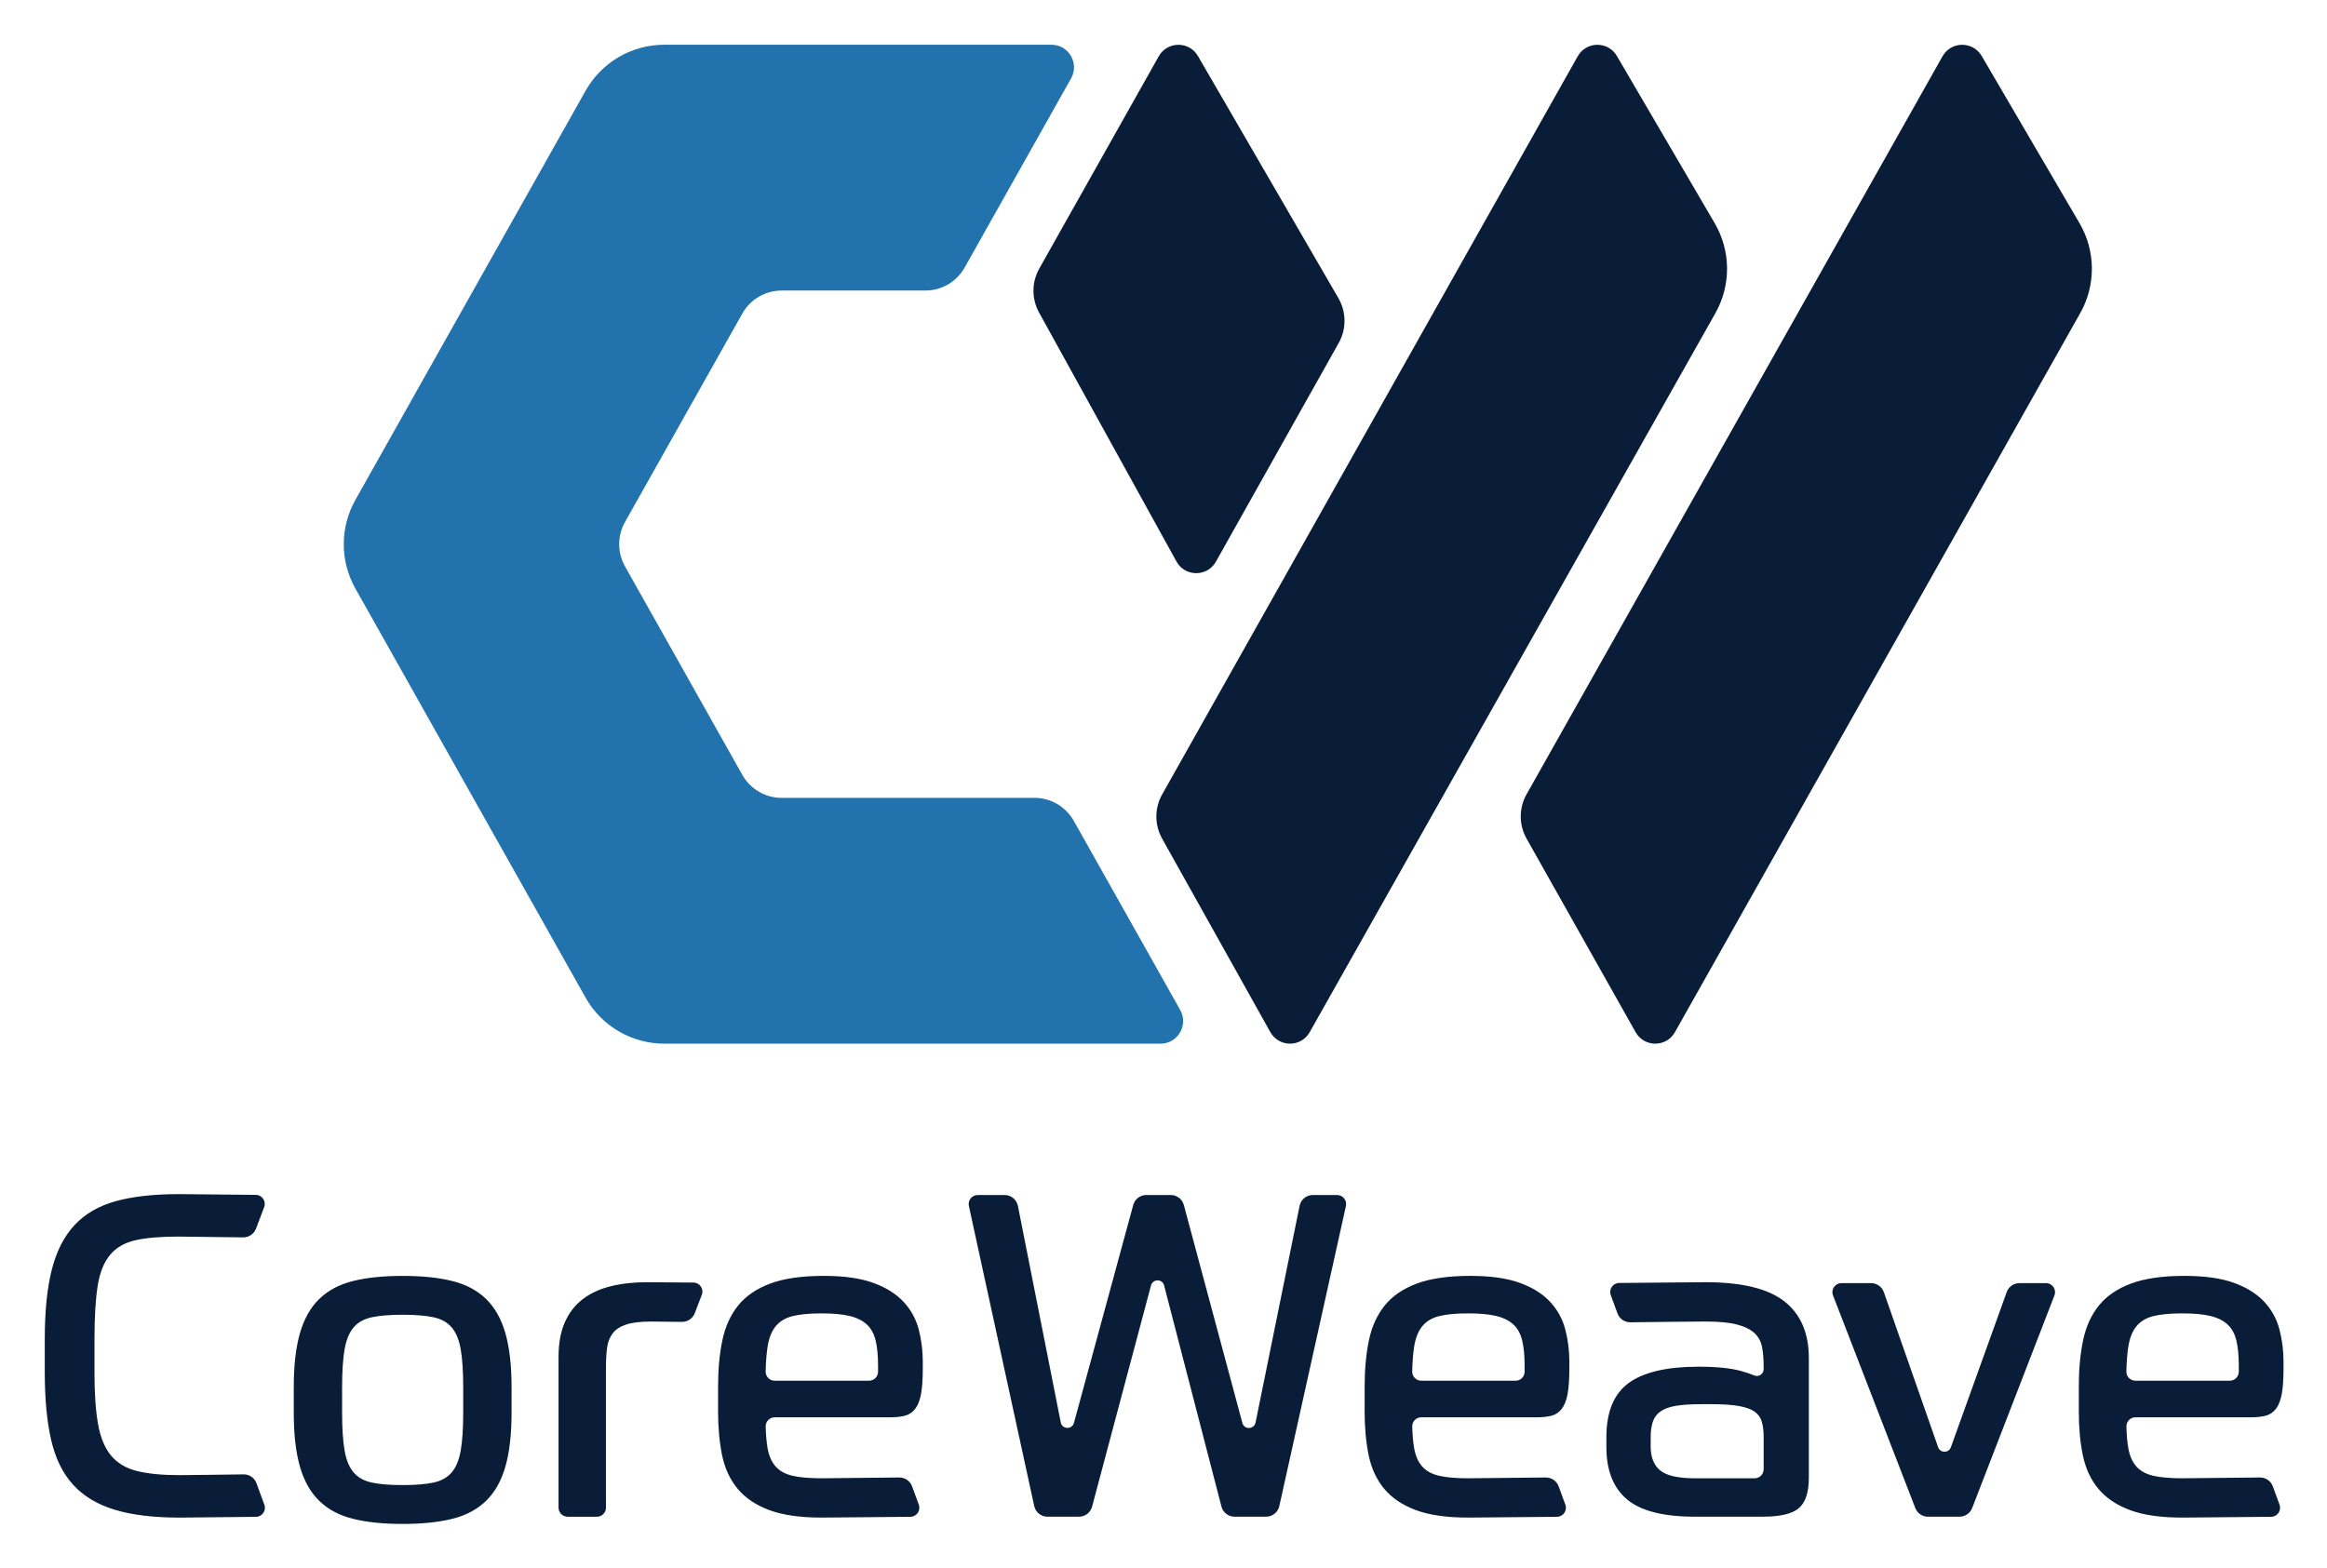 <svg xmlns="http://www.w3.org/2000/svg" role="img" viewBox="-34.98 -34.98 1818.96 1225.96"><title>CoreWeave, Inc. logo</title><defs><style>.cls-1{fill:#091c38}</style></defs><g id="Layer_1-2"><path fill="#2272ad" fill-rule="evenodd" d="M773.63 588.85H576.02c-12.75 0-24.5-6.88-30.75-17.98l-91.72-163.05c-6.04-10.74-6.04-23.86 0-34.6l91.72-163.05c6.25-11.11 18-17.98 30.75-17.98h112.29c12.75 0 24.5-6.88 30.75-17.98l83.21-147.92C808.88 14.53 800.39 0 786.89 0H484.26c-25.49 0-49 13.75-61.5 35.97L242.79 355.92c-12.08 21.48-12.08 47.71 0 69.19l179.97 319.95c12.5 22.22 36.01 35.97 61.5 35.97H872.2c13.49 0 21.99-14.53 15.38-26.29l-83.2-147.91c-6.25-11.11-18-17.99-30.75-17.99z"/><path d="M1305.37 139.54L1228.89 8.78C1222.02-2.97 1205-2.84 1198.3 9L873.49 586.09c-6.08 10.75-6.09 23.9-.04 34.66L958.01 772c6.71 12 23.97 12.05 30.75.09l317.2-562.33c12.29-21.85 12.06-48.58-.59-70.22z" class="cls-1"/><path fill="#091c38" fill-rule="evenodd" d="M915.47 404.17l96-171.02c6.13-10.9 6.03-24.23-.26-35.04L901.43 8.83c-6.85-11.8-23.92-11.7-30.63.18l-93.42 166.04c-5.99 10.65-6.04 23.64-.14 34.34l107.4 194.66c6.68 12.1 24.05 12.17 30.82.13z"/><path d="M1590.54 139.54L1514.06 8.78c-6.87-11.75-23.89-11.62-30.59.22l-325.15 577.02c-6.08 10.75-6.09 23.9-.04 34.66l85.25 151.36c6.74 11.97 23.97 11.98 30.73.03l316.87-562.31c12.29-21.85 12.06-48.58-.59-70.22z" class="cls-1"/><g><path d="M991.27 899.38h18.94c4.51 0 7.87 4.18 6.89 8.59l-52.07 234.63c-1.08 4.84-5.37 8.29-10.33 8.29h-24.65c-4.82 0-9.04-3.26-10.25-7.93l-44.82-172.87c-1.37-5.27-8.84-5.29-10.24-.03l-46.06 172.97c-1.23 4.64-5.43 7.86-10.23 7.86h-24.66c-4.98 0-9.28-3.47-10.34-8.33l-51.08-234.62c-.96-4.4 2.39-8.56 6.9-8.56h21.05c5.05 0 9.4 3.57 10.38 8.53l33.5 169.28c1.09 5.49 8.83 5.76 10.3.36l46.35-170.37c1.25-4.61 5.44-7.81 10.21-7.81h19.12c4.79 0 8.98 3.21 10.22 7.84l45.76 170.4c1.45 5.4 9.19 5.16 10.3-.32l34.43-169.45c1-4.93 5.34-8.48 10.37-8.48zM38.86 1037.85c0 16.72.94 30.32 2.83 40.8 1.88 10.48 5.3 18.67 10.24 24.55 4.95 5.89 11.71 9.89 20.31 12.01 8.59 2.12 19.6 3.18 33.03 3.18 6.75 0 36.13-.4 50.15-.6 4.5-.06 8.53 2.72 10.08 6.94l6.15 16.78c1.68 4.57-1.67 9.43-6.54 9.48-18.35.2-55.94.6-59.84.6-20.26 0-37.15-2.06-50.69-6.18-13.54-4.12-24.37-10.65-32.5-19.61-8.12-8.95-13.84-20.67-17.13-35.15-3.3-14.48-4.94-32.08-4.94-52.81v-25.79c0-21.67 1.82-39.74 5.47-54.22 3.65-14.48 9.59-26.14 17.84-34.97 8.24-8.83 19.02-15.07 32.32-18.72 13.3-3.65 29.73-5.47 49.28-5.47 6.32 0 42.22.39 60.08.59 4.9.05 8.25 4.97 6.51 9.56l-6.38 16.83c-1.58 4.16-5.58 6.89-10.02 6.83-14.91-.19-47.45-.61-50.89-.61-13.66 0-24.73.94-33.21 2.83-8.48 1.89-15.14 5.71-19.96 11.48-4.83 5.77-8.07 13.9-9.71 24.37-1.65 10.48-2.47 24.32-2.47 41.51v25.79zm240.91-75.24c15.3 0 28.31 1.36 39.03 4.06 10.71 2.71 19.48 7.42 26.32 14.13 6.83 6.71 11.83 15.66 15.01 26.85 3.18 11.19 4.77 25.26 4.77 42.21v19.43c0 16.96-1.59 31.03-4.77 42.21-3.18 11.19-8.19 20.14-15.01 26.85-6.83 6.71-15.6 11.43-26.32 14.13-10.72 2.7-23.73 4.06-39.03 4.06s-28.32-1.36-39.03-4.06c-10.72-2.7-19.49-7.42-26.32-14.13-6.83-6.71-11.83-15.66-15.01-26.85-3.18-11.18-4.77-25.26-4.77-42.21v-19.43c0-16.96 1.59-31.02 4.77-42.21 3.18-11.18 8.18-20.14 15.01-26.85 6.83-6.71 15.6-11.42 26.32-14.13 10.71-2.7 23.72-4.06 39.03-4.06zm47.33 87.25c0-12.48-.65-22.43-1.94-29.85-1.3-7.42-3.65-13.13-7.06-17.13-3.42-4-8.19-6.65-14.31-7.95-6.13-1.29-14.13-1.94-24.02-1.94s-17.9.65-24.02 1.94c-6.13 1.3-10.9 3.95-14.31 7.95-3.42 4.01-5.77 9.71-7.07 17.13-1.3 7.42-1.94 17.37-1.94 29.85v19.43c0 12.48.64 22.43 1.94 29.85 1.29 7.42 3.65 13.13 7.07 17.13 3.41 4.01 8.18 6.66 14.31 7.95 6.12 1.3 14.13 1.94 24.02 1.94s17.89-.65 24.02-1.94c6.12-1.29 10.89-3.94 14.31-7.95 3.41-4 5.77-9.71 7.06-17.13 1.29-7.42 1.94-17.36 1.94-29.85v-19.43zm81.59 101.03c-3.9 0-7.06-3.16-7.06-7.06v-117.99c0-10.6 1.64-19.61 4.94-27.02 3.3-7.42 7.95-13.42 13.95-18.01s13.25-7.95 21.72-10.07c8.48-2.12 17.89-3.18 28.26-3.18 7.42 0 25.22.15 36.59.26 4.92.05 8.29 4.99 6.52 9.58l-5.51 14.37c-1.59 4.13-5.57 6.84-10 6.79-8.58-.1-21.87-.26-24.08-.26-8.25 0-14.72.77-19.43 2.3-4.71 1.54-8.25 3.83-10.6 6.89-2.36 3.06-3.83 6.83-4.42 11.3-.59 4.48-.88 9.54-.88 15.19v109.87c0 3.9-3.16 7.06-7.06 7.06h-22.98zm161.89-77.72c-3.99 0-7.18 3.32-7.06 7.31.2 6.61.7 12.18 1.48 16.71 1.06 6.13 3.18 10.95 6.36 14.48 3.18 3.53 7.6 5.95 13.25 7.24 5.65 1.3 13.19 1.94 22.61 1.94 5.35 0 44.13-.43 60.71-.62 4.49-.05 8.51 2.73 10.05 6.95l5.24 14.31c1.68 4.58-1.68 9.44-6.56 9.48-20.4.19-65.27.61-69.44.61-16.72 0-30.32-1.94-40.8-5.83-10.48-3.89-18.72-9.42-24.73-16.6-6-7.18-10.06-15.9-12.19-26.14-2.12-10.24-3.18-21.6-3.18-34.09v-19.78c0-13.42 1.12-25.49 3.36-36.21 2.24-10.71 6.36-19.78 12.36-27.2 6-7.42 14.36-13.13 25.08-17.13 10.71-4 24.67-6.01 41.86-6.01 15.78 0 28.67 1.83 38.68 5.48 10.01 3.65 17.89 8.6 23.67 14.84 5.77 6.24 9.71 13.42 11.83 21.55s3.18 16.55 3.18 25.26v5.3c0 8.48-.47 15.19-1.41 20.13-.94 4.95-2.47 8.78-4.59 11.48-2.12 2.71-4.77 4.48-7.95 5.3-3.18.83-7.01 1.24-11.48 1.24h-90.33zm36.64-81.25c-9.42 0-16.96.71-22.61 2.12-5.65 1.41-10.07 4.06-13.25 7.95-3.18 3.89-5.3 9.25-6.36 16.07-.81 5.23-1.31 11.64-1.5 19.22-.1 3.98 3.07 7.28 7.06 7.28h73.76c3.9 0 7.06-3.16 7.06-7.06v-4.95c0-7.77-.65-14.31-1.94-19.61-1.3-5.3-3.65-9.48-7.06-12.54-3.42-3.06-7.95-5.24-13.6-6.54-5.65-1.29-12.84-1.94-21.55-1.94zm468.76 81.25c-3.99 0-7.18 3.32-7.06 7.31.2 6.61.7 12.18 1.48 16.71 1.06 6.13 3.18 10.95 6.36 14.48 3.18 3.53 7.6 5.95 13.25 7.24 5.65 1.3 13.19 1.94 22.61 1.94 5.35 0 44.13-.43 60.71-.62 4.49-.05 8.51 2.73 10.05 6.95l5.24 14.31c1.68 4.58-1.68 9.44-6.56 9.48-20.4.19-65.27.61-69.44.61-16.72 0-30.32-1.94-40.8-5.83-10.48-3.89-18.72-9.42-24.73-16.6-6-7.18-10.06-15.9-12.19-26.14-2.12-10.24-3.18-21.6-3.18-34.09v-19.78c0-13.42 1.12-25.49 3.36-36.21 2.24-10.71 6.36-19.78 12.36-27.2 6-7.42 14.36-13.13 25.08-17.13 10.71-4 24.67-6.01 41.86-6.01 15.78 0 28.67 1.83 38.68 5.48 10.01 3.65 17.89 8.6 23.67 14.84 5.77 6.24 9.71 13.42 11.83 21.55s3.18 16.55 3.18 25.26v5.3c0 8.48-.47 15.19-1.41 20.13-.94 4.95-2.47 8.78-4.59 11.48-2.12 2.71-4.77 4.48-7.95 5.3-3.18.83-7.01 1.24-11.48 1.24h-90.33zm36.64-81.25c-9.42 0-16.96.71-22.61 2.12-5.65 1.41-10.07 4.06-13.25 7.95-3.18 3.89-5.3 9.25-6.36 16.07-.81 5.23-1.31 11.64-1.5 19.22-.1 3.98 3.07 7.28 7.06 7.28h73.76c3.9 0 7.06-3.16 7.06-7.06v-4.95c0-7.77-.65-14.31-1.94-19.61-1.3-5.3-3.65-9.48-7.06-12.54-3.42-3.06-7.95-5.24-13.6-6.54-5.65-1.29-12.84-1.94-21.55-1.94zm521.61 81.25c-3.99 0-7.18 3.32-7.06 7.31.2 6.61.7 12.18 1.48 16.71 1.06 6.13 3.18 10.95 6.36 14.48 3.18 3.53 7.6 5.95 13.25 7.24 5.65 1.3 13.19 1.94 22.61 1.94 5.35 0 44.13-.43 60.71-.62 4.49-.05 8.51 2.73 10.05 6.95l5.24 14.31c1.68 4.58-1.68 9.44-6.56 9.48-20.4.19-65.27.61-69.44.61-16.72 0-30.32-1.94-40.8-5.83-10.48-3.89-18.72-9.42-24.73-16.6-6-7.18-10.06-15.9-12.19-26.14-2.12-10.24-3.18-21.6-3.18-34.09v-19.78c0-13.42 1.12-25.49 3.36-36.21 2.24-10.71 6.36-19.78 12.36-27.2 6-7.42 14.36-13.13 25.08-17.13 10.71-4 24.67-6.01 41.86-6.01 15.78 0 28.67 1.83 38.68 5.48 10.01 3.65 17.89 8.6 23.67 14.84 5.77 6.24 9.71 13.42 11.83 21.55 2.12 8.12 3.18 16.55 3.18 25.26v5.3c0 8.48-.47 15.19-1.41 20.13-.94 4.95-2.47 8.78-4.59 11.48-2.12 2.71-4.77 4.48-7.95 5.3-3.18.83-7.01 1.24-11.48 1.24h-90.33zm36.64-81.25c-9.42 0-16.96.71-22.61 2.12-5.65 1.41-10.07 4.06-13.25 7.95-3.18 3.89-5.3 9.25-6.36 16.07-.81 5.23-1.31 11.64-1.5 19.22-.1 3.98 3.07 7.28 7.06 7.28h73.76c3.9 0 7.06-3.16 7.06-7.06v-4.95c0-7.77-.65-14.31-1.94-19.61-1.3-5.3-3.65-9.48-7.06-12.54-3.42-3.06-7.95-5.24-13.6-6.54-5.65-1.29-12.84-1.94-21.55-1.94zm-291.93 128.59c0 11.3-2.59 19.2-7.77 23.67-5.18 4.48-14.61 6.71-28.26 6.71h-52.99c-24.73 0-42.45-4.53-53.16-13.6-10.72-9.06-16.07-22.66-16.07-40.8v-7.77c0-19.78 5.83-33.91 17.48-42.39 11.66-8.48 29.85-12.72 54.58-12.72 14.13 0 25.2 1.12 33.21 3.36 4 1.12 7.47 2.28 10.42 3.49 3.46 1.42 7.24-1.2 7.24-4.94v-1.91c0-5.88-.42-11-1.24-15.37-.83-4.35-2.83-8-6-10.95-3.18-2.94-7.77-5.18-13.78-6.71-6-1.53-14.19-2.3-24.55-2.3-7.65 0-42.98.42-58.62.61-4.49.05-8.52-2.73-10.07-6.95l-5.24-14.32c-1.68-4.58 1.67-9.43 6.54-9.48 19.16-.2 59.87-.6 67.38-.6 28.49 0 49.1 5.01 61.82 15.01 12.72 10.01 19.08 24.79 19.08 44.33v93.61zm-123.64-24.37c0 8.24 2.47 14.43 7.42 18.54 4.94 4.12 14.01 6.18 27.2 6.18h46.64c3.9 0 7.06-3.16 7.06-7.06v-25.44c0-4.47-.47-8.36-1.41-11.66-.95-3.29-2.83-5.94-5.65-7.95-2.83-2-6.95-3.47-12.36-4.42-5.42-.94-12.6-1.41-21.55-1.41h-8.12c-7.77 0-14.19.41-19.25 1.24-5.07.83-9.07 2.24-12.01 4.24-2.95 2-5.01 4.65-6.18 7.95-1.18 3.3-1.77 7.42-1.77 12.36v7.42zm182.29-120.79l42.4 121.19c1.65 4.7 8.29 4.73 9.98.04l43.65-121.32c1.51-4.2 5.5-7 9.96-7h20.77c4.96 0 8.37 4.98 6.58 9.6l-64.32 166.26c-1.58 4.08-5.5 6.77-9.87 6.77h-24.7c-4.37 0-8.29-2.69-9.87-6.77l-64.32-166.26c-1.79-4.62 1.62-9.6 6.58-9.6h23.17c4.5 0 8.51 2.84 9.99 7.09z" class="cls-1"/></g></g></svg>